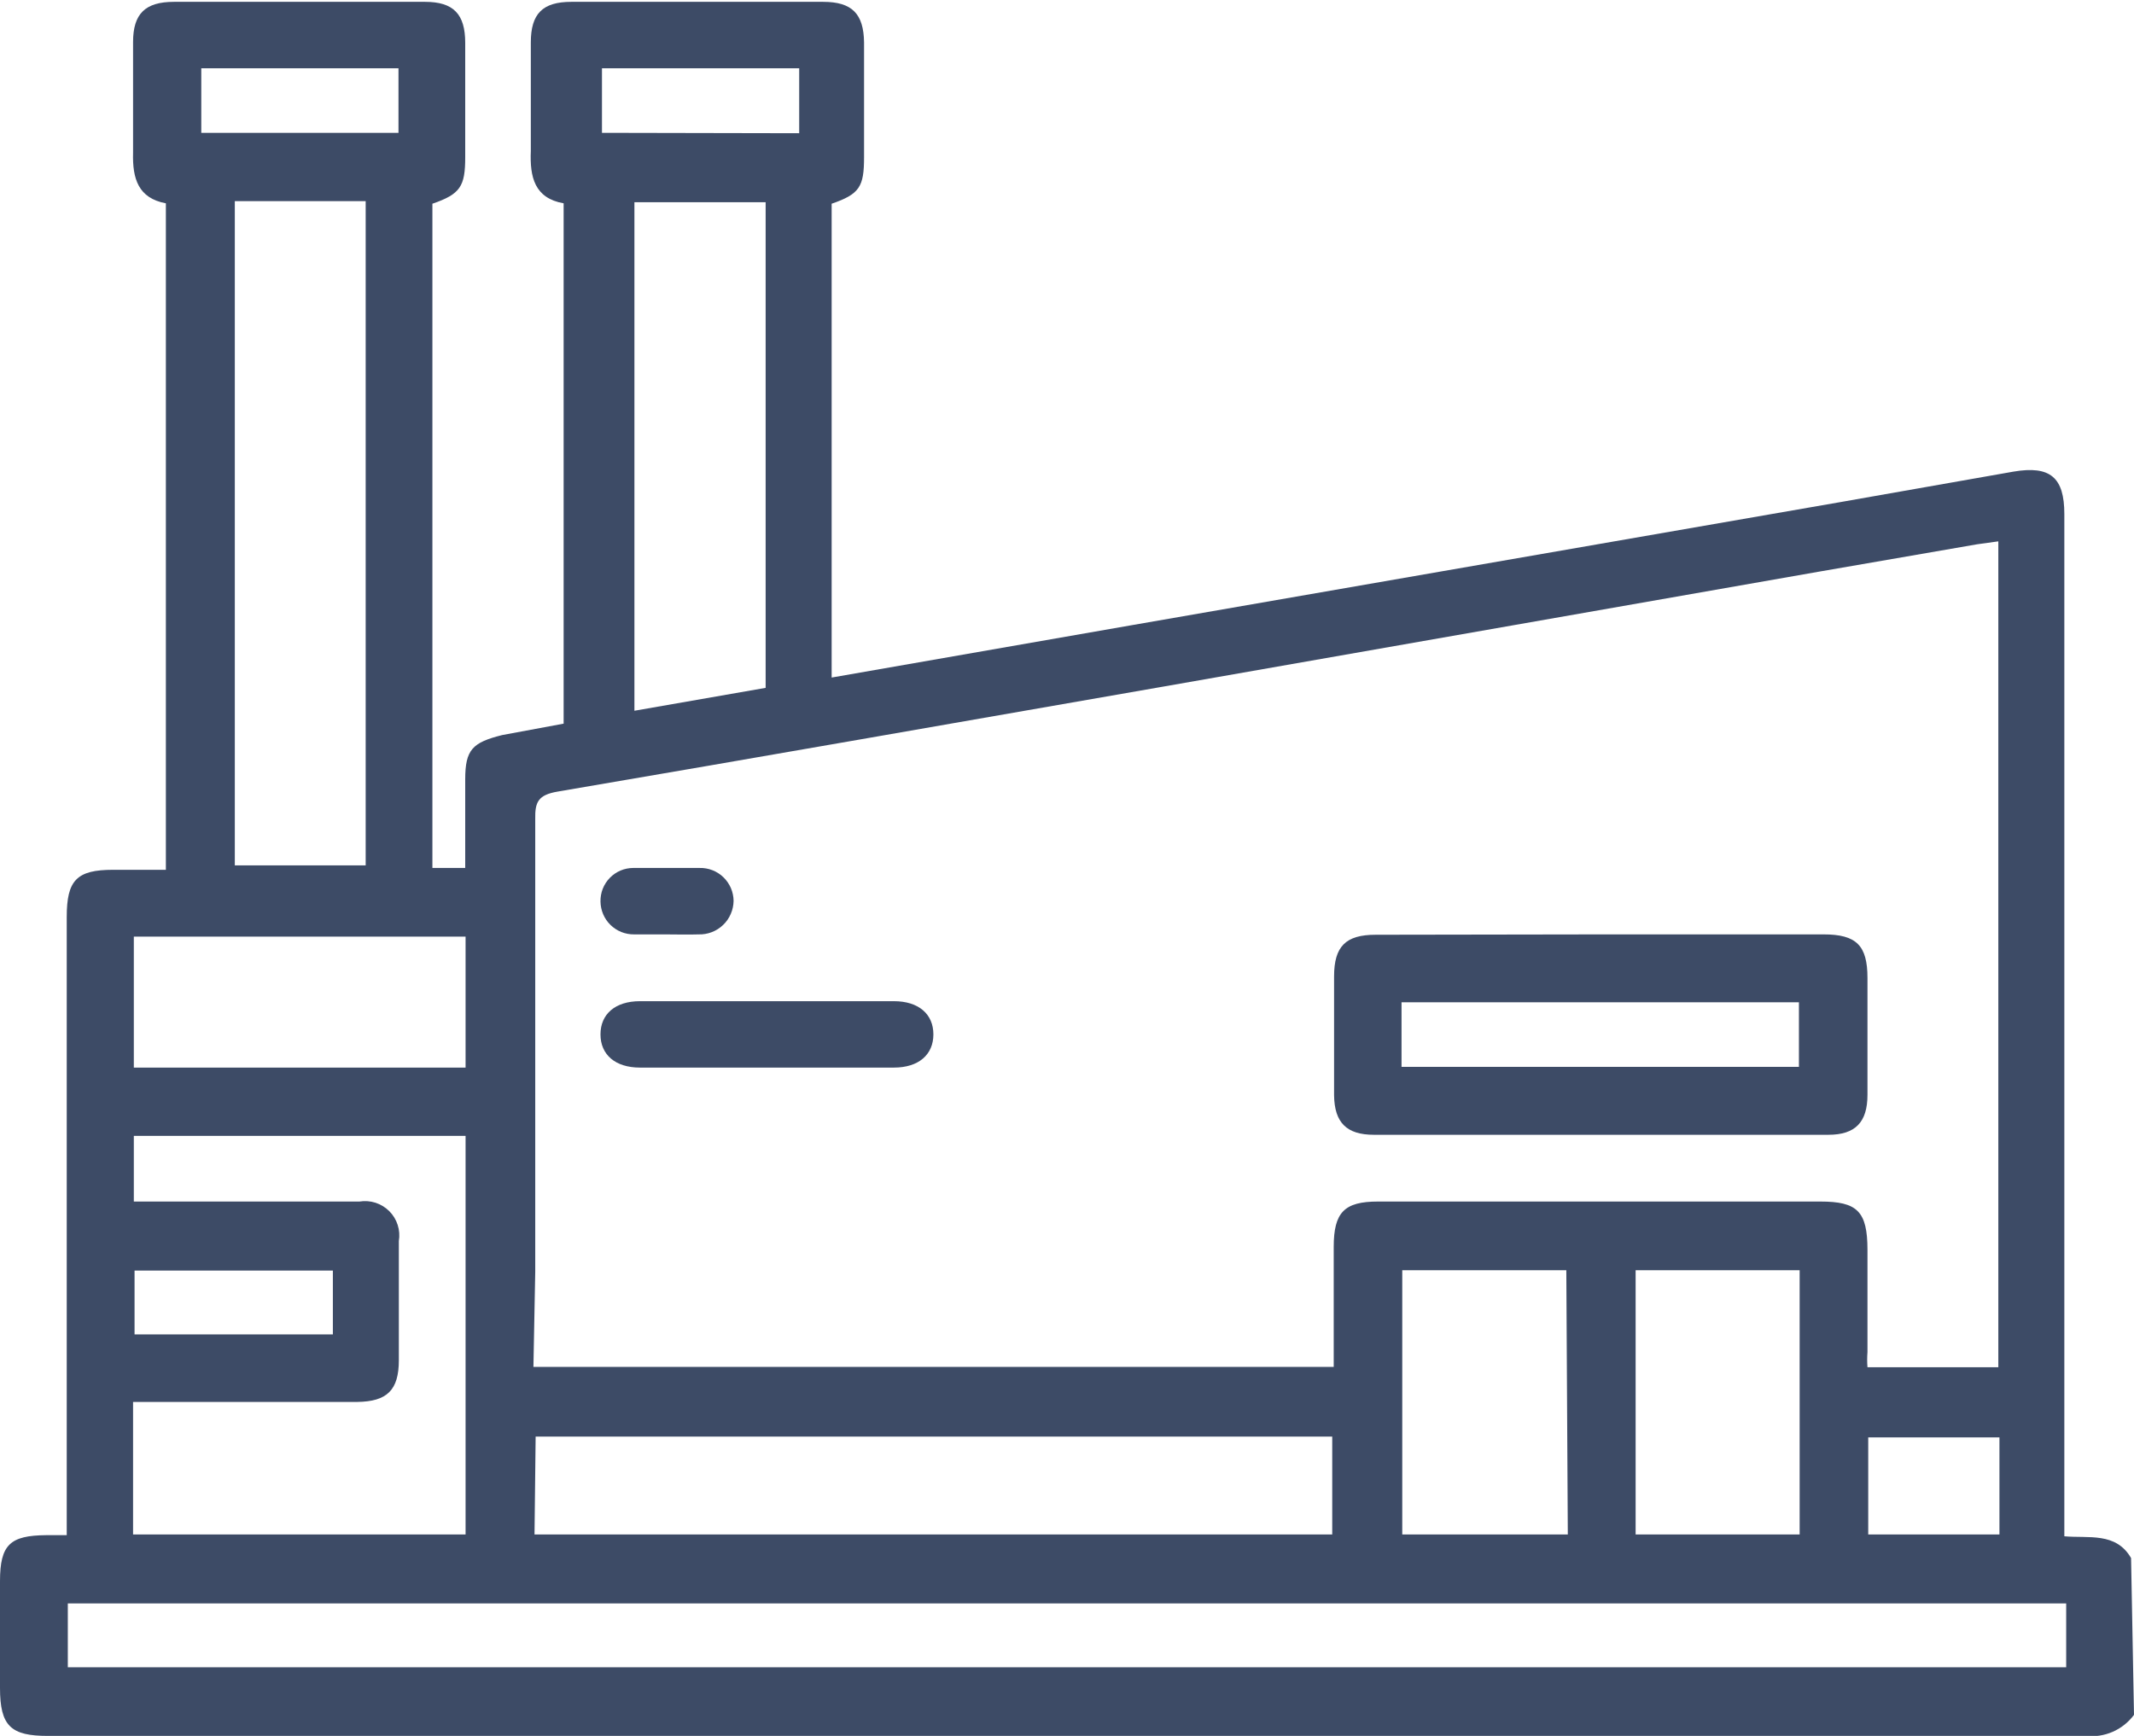 <svg xmlns="http://www.w3.org/2000/svg" width="59" height="48" viewBox="0 0 59 48" fill="none"><g clip-path="url(#clip0_14_107)"><path d="M59 47.418C58.847 47.623 58.644 47.785 58.41 47.887C58.175 47.989 57.919 48.028 57.665 48H1.325C0.306 48 0 47.735 0 46.673V43.724C0 42.704 0.285 42.459 1.274 42.449H1.845V25.357C1.845 24.337 2.12 24.051 3.129 24.051C3.608 24.051 4.077 24.051 4.586 24.051V5.622C3.822 5.48 3.659 4.939 3.679 4.224C3.679 3.204 3.679 2.184 3.679 1.163C3.679 0.378 4.016 0.051 4.811 0.051H11.751C12.536 0.051 12.862 0.388 12.862 1.184C12.862 2.204 12.862 3.296 12.862 4.347C12.862 5.153 12.729 5.367 11.955 5.633V24H12.862C12.862 23.194 12.862 22.378 12.862 21.551C12.862 20.724 13.066 20.531 13.881 20.326L15.583 20.01V5.622C14.778 5.48 14.646 4.898 14.676 4.173C14.676 3.153 14.676 2.133 14.676 1.173C14.676 0.378 15.002 0.051 15.797 0.051H22.758C23.553 0.051 23.879 0.378 23.889 1.173V4.347C23.889 5.163 23.767 5.367 22.993 5.633V18.735L31.238 17.296L50.857 13.888L55.667 13.041C56.687 12.867 57.074 13.204 57.074 14.214V42.48C57.736 42.541 58.501 42.357 58.919 43.082L59 47.418ZM14.748 37.796H36.874V34.48C36.874 33.52 37.169 33.224 38.097 33.224H50.327C51.346 33.224 51.631 33.49 51.631 34.561C51.631 35.633 51.631 36.449 51.631 37.388C51.62 37.527 51.62 37.667 51.631 37.806H55.249V14.969L54.658 15.051L50.296 15.806L32.135 18.99C26.57 19.959 20.995 20.939 15.42 21.888C14.88 21.98 14.788 22.174 14.798 22.653C14.798 26.826 14.798 31 14.798 35.163L14.748 37.796ZM1.875 46.102H57.125V44.337H1.875V46.102ZM6.492 5.561V23.929H10.11V5.561H6.492ZM12.872 42.429V31.408H3.7V33.224H9.937C10.086 33.2 10.238 33.211 10.382 33.257C10.525 33.303 10.656 33.383 10.763 33.49C10.869 33.596 10.949 33.727 10.995 33.871C11.041 34.015 11.052 34.167 11.027 34.316C11.027 35.418 11.027 36.51 11.027 37.612C11.027 38.439 10.701 38.755 9.876 38.765H3.679V42.429H12.872ZM14.778 42.429H36.833V39.724H14.809L14.778 42.429ZM17.54 19.653L21.168 19.02V5.592H17.54V19.653ZM12.872 29.52V25.898H3.7V29.52H12.872ZM43.305 35.123H38.769V42.429H43.346L43.305 35.123ZM49.756 35.123H45.221V42.429H49.756V35.123ZM5.565 1.888V3.673H11.017V1.888H5.565ZM22.096 3.684V1.888H16.643V3.673L22.096 3.684ZM9.203 35.133H3.72V36.898H9.203V35.133ZM51.652 42.429H55.28V39.745H51.652V42.429Z" fill="#3D4B66"></path><path d="M44.303 25.837H50.418C51.325 25.837 51.631 26.143 51.631 27.041C51.631 28.122 51.631 29.194 51.631 30.275C51.631 31.03 51.295 31.378 50.551 31.378H37.984C37.23 31.378 36.894 31.041 36.884 30.286V27C36.884 26.163 37.21 25.847 38.035 25.847L44.303 25.837ZM38.749 27.714V29.5H49.736V27.714H38.749Z" fill="#3D4B66"></path><path d="M21.209 27.684H24.715C25.398 27.684 25.806 28.041 25.806 28.602C25.806 29.163 25.398 29.52 24.715 29.52H17.693C17.01 29.52 16.602 29.163 16.602 28.602C16.602 28.041 17.01 27.684 17.693 27.684H21.209Z" fill="#3D4B66"></path><path d="M18.396 25.837C18.111 25.837 17.815 25.837 17.53 25.837C17.409 25.838 17.29 25.816 17.178 25.771C17.066 25.726 16.964 25.659 16.878 25.575C16.792 25.491 16.723 25.39 16.676 25.279C16.629 25.168 16.604 25.049 16.602 24.929C16.6 24.808 16.621 24.687 16.665 24.575C16.71 24.462 16.776 24.36 16.861 24.273C16.945 24.187 17.046 24.118 17.157 24.071C17.269 24.024 17.389 24 17.509 24C18.121 24 18.732 24 19.344 24C19.465 23.997 19.586 24.019 19.699 24.063C19.812 24.107 19.915 24.174 20.002 24.258C20.089 24.343 20.159 24.444 20.207 24.555C20.255 24.667 20.28 24.787 20.282 24.908C20.28 25.033 20.254 25.157 20.204 25.271C20.155 25.386 20.083 25.49 19.992 25.576C19.902 25.663 19.796 25.73 19.679 25.775C19.562 25.82 19.438 25.841 19.313 25.837C19.008 25.847 18.702 25.837 18.396 25.837Z" fill="#3D4B66"></path></g><defs><clipPath id="clip0_14_107"><rect width="59" height="48" fill="white"></rect></clipPath></defs></svg>